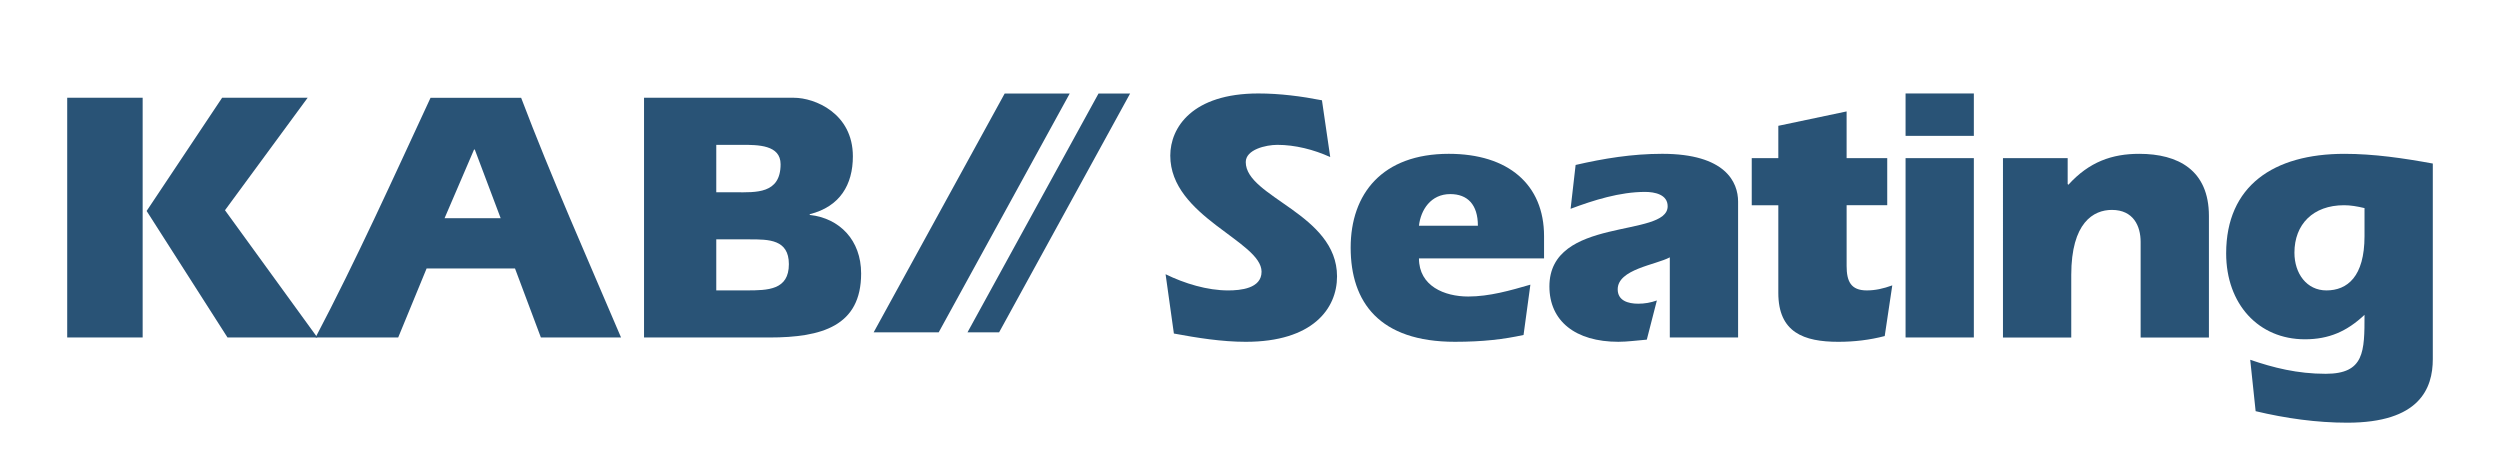 <?xml version="1.0" encoding="utf-8"?>
<!-- Generator: Adobe Illustrator 21.1.0, SVG Export Plug-In . SVG Version: 6.00 Build 0)  -->
<svg version="1.1" xmlns="http://www.w3.org/2000/svg" xmlns:xlink="http://www.w3.org/1999/xlink" x="0px" y="0px"
	 viewBox="0 0 232.5 44" enable-background="new 0 0 232.5 44" xml:space="preserve">
<g id="Vehicle_Seating_Home">
	<g>
		<path fill="#295376" d="M6.25,31.386h7.017V9.092H6.25V31.386z M20.657,9.092l-7.02,10.528l7.521,11.766h8.355l-8.589-11.834
			l7.688-10.461H20.657z"/>
		<g>
			<path fill="#295376" d="M46.561,20.29l-2.407-6.384h-0.066l-2.742,6.384H46.561z M29.345,31.387
				c3.811-7.253,7.221-14.807,10.696-22.294h8.424c2.774,7.319,6.15,14.907,9.292,22.294h-7.455l-2.406-6.418h-8.223l-2.642,6.418
				H29.345z"/>
			<path fill="#295376" d="M66.613,27.007h2.808c2.005,0,3.944-0.034,3.944-2.44c0-2.306-1.873-2.306-3.645-2.306h-3.107V27.007z
				 M66.613,17.883h1.805c1.873,0,4.177,0.167,4.177-2.608c0-1.805-2.104-1.805-3.61-1.805h-2.372V17.883z M59.895,9.092h13.938
				c1.937,0,5.484,1.437,5.484,5.448c0,2.64-1.205,4.679-4.013,5.381v0.068c2.776,0.301,4.781,2.34,4.781,5.447
				c0,4.881-3.643,5.951-8.525,5.951H59.895V9.092z"/>
			<path fill="#295376" d="M108.399,25.503c1.774,0.869,3.878,1.506,5.817,1.506c1.137,0,3.109-0.168,3.109-1.74
				c0-2.841-8.489-5.112-8.489-10.796c0-2.606,2.039-5.781,8.189-5.781c2.007,0,4.044,0.267,5.917,0.635l0.769,5.28
				c-1.538-0.701-3.275-1.136-4.915-1.136c-1.07,0-2.941,0.435-2.941,1.604c0,3.275,8.489,4.813,8.489,10.628
				c0,3.008-2.272,6.085-8.489,6.085c-2.239,0-4.513-0.368-6.684-0.769L108.399,25.503z"/>
			<path fill="#295376" d="M137.444,20.992c0-1.973-0.968-2.942-2.571-2.942c-1.808,0-2.743,1.47-2.91,2.942H137.444z
				 M141.69,31.152c-1.837,0.402-3.776,0.635-6.384,0.635c-7.02,0-9.694-3.677-9.694-8.757c0-5.014,2.942-8.725,9.126-8.725
				c5.516,0,8.859,2.842,8.859,7.655v2.073h-11.633c0,2.572,2.373,3.543,4.579,3.543c1.973,0,3.944-0.569,5.783-1.103L141.69,31.152
				z"/>
			<path fill="#295376" d="M155.293,23.932c-1.304,0.703-4.847,1.103-4.847,2.975c0,1.037,0.936,1.338,1.906,1.338
				c0.601,0,1.168-0.1,1.737-0.301l-0.936,3.643c-0.869,0.066-1.772,0.2-2.642,0.2c-4.01,0-6.416-1.939-6.416-5.148
				c0-6.552,10.997-4.479,10.997-7.455c0-1.102-1.204-1.336-2.107-1.336c-2.34,0-4.779,0.769-6.919,1.571l0.467-4.078
				c2.609-0.601,5.248-1.036,8.057-1.036c5.882,0,7.053,2.642,7.053,4.445v12.637h-6.351V23.932z"/>
			<path fill="#295376" d="M175.514,19.086h-3.778v5.649c0,1.438,0.401,2.273,1.874,2.273c0.802,0,1.537-0.167,2.372-0.468
				l-0.703,4.713c-1.403,0.367-2.841,0.535-4.311,0.535c-3.21,0-5.584-0.868-5.584-4.545v-8.156h-2.472v-4.379h2.472v-3.008
				l6.351-1.338v4.346h3.778V19.086z"/>
		</g>
		<path fill="#295376" d="M177.218,31.387h6.35V14.708h-6.35V31.387z M177.218,12.633h6.35V8.691h-6.35V12.633z"/>
		<g>
			<path fill="#295376" d="M192.292,17.114l0.068,0.068c1.937-2.141,4.078-2.876,6.586-2.876c3.61,0,6.484,1.504,6.484,5.783v11.299
				h-6.351v-8.891c0-1.472-0.669-2.976-2.674-2.976c-1.705,0-3.778,1.171-3.778,6.051v5.817h-6.351V14.708h6.017V17.114z"/>
			<path fill="#295376" d="M219.9,19.353c-0.701-0.168-1.304-0.267-1.905-0.267c-2.874,0-4.613,1.771-4.613,4.413
				c0,1.936,1.137,3.509,2.975,3.509c1.939,0,3.543-1.271,3.543-5.048V19.353z M209.27,33.459c2.139,0.735,4.38,1.304,7.02,1.304
				c3.61,0,3.61-2.073,3.61-5.482c-1.638,1.538-3.308,2.273-5.548,2.273c-4.311,0-7.319-3.277-7.319-7.99
				c0-6.282,4.413-9.258,10.997-9.258c2.74,0,5.481,0.401,8.221,0.903v18.184c0,2.74-1.236,5.917-7.954,5.917
				c-2.842,0-5.716-0.402-8.523-1.071L209.27,33.459z"/>
		</g>
		<polygon fill="#295376" points="93.435,8.698 81.25,30.906 87.299,30.906 99.484,8.698 		"/>
		<polygon fill="#295376" points="102.162,8.698 89.977,30.906 92.917,30.906 105.1,8.698 		"/>
	</g>
</g>
<g id="Landing_Page" display="none">
</g>
</svg>
